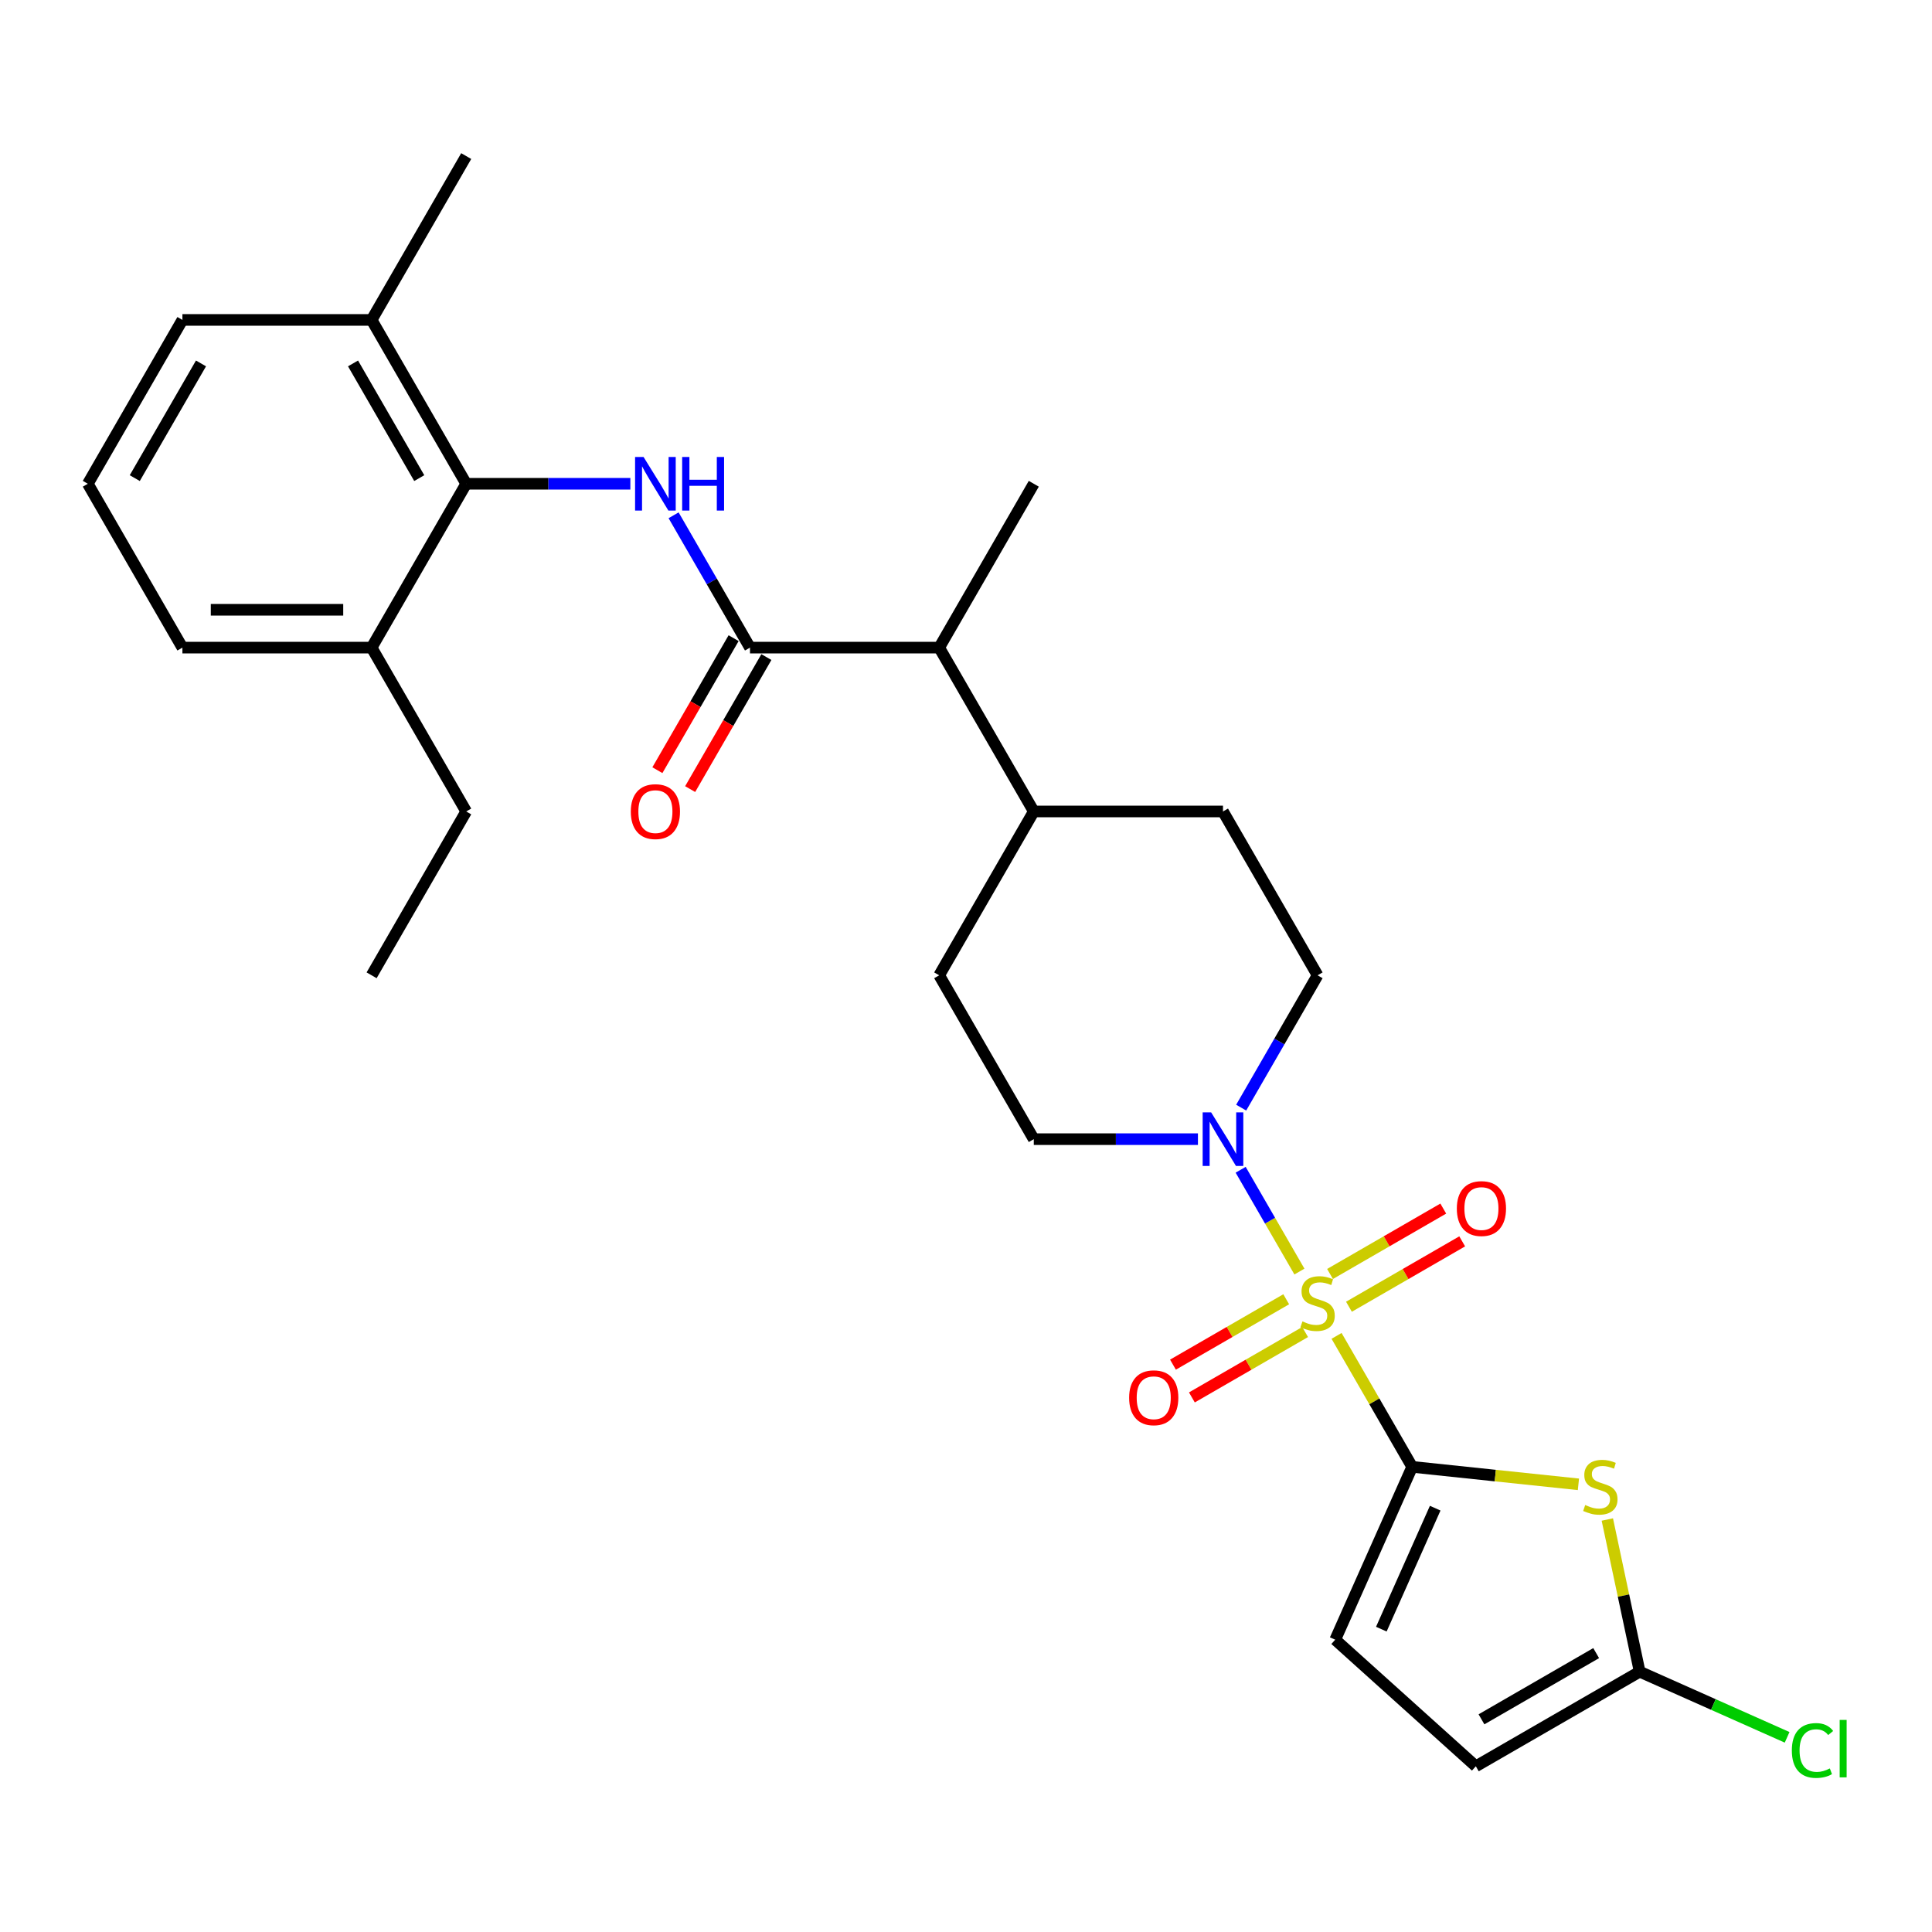 <?xml version='1.0' encoding='iso-8859-1'?>
<svg version='1.1' baseProfile='full'
              xmlns='http://www.w3.org/2000/svg'
                      xmlns:rdkit='http://www.rdkit.org/xml'
                      xmlns:xlink='http://www.w3.org/1999/xlink'
                  xml:space='preserve'
width='1000px' height='1000px' viewBox='0 0 1000 1000'>
<!-- END OF HEADER -->
<rect style='opacity:1.0;fill:#FFFFFF;stroke:none' width='1000' height='1000' x='0' y='0'> </rect>
<path class='bond-0' d='M 691.803,691.452 L 711.372,725.346' style='fill:none;fill-rule:evenodd;stroke:#CCCC00;stroke-width:6px;stroke-linecap:butt;stroke-linejoin:miter;stroke-opacity:1' />
<path class='bond-0' d='M 711.372,725.346 L 730.94,759.24' style='fill:none;fill-rule:evenodd;stroke:#000000;stroke-width:6px;stroke-linecap:butt;stroke-linejoin:miter;stroke-opacity:1' />
<path class='bond-2' d='M 672.58,658.157 L 657.371,631.814' style='fill:none;fill-rule:evenodd;stroke:#CCCC00;stroke-width:6px;stroke-linecap:butt;stroke-linejoin:miter;stroke-opacity:1' />
<path class='bond-2' d='M 657.371,631.814 L 642.162,605.471' style='fill:none;fill-rule:evenodd;stroke:#0000FF;stroke-width:6px;stroke-linecap:butt;stroke-linejoin:miter;stroke-opacity:1' />
<path class='bond-9' d='M 698.213,676.366 L 727.521,659.445' style='fill:none;fill-rule:evenodd;stroke:#CCCC00;stroke-width:6px;stroke-linecap:butt;stroke-linejoin:miter;stroke-opacity:1' />
<path class='bond-9' d='M 727.521,659.445 L 756.829,642.524' style='fill:none;fill-rule:evenodd;stroke:#FF0000;stroke-width:6px;stroke-linecap:butt;stroke-linejoin:miter;stroke-opacity:1' />
<path class='bond-9' d='M 688.421,659.405 L 717.728,642.484' style='fill:none;fill-rule:evenodd;stroke:#CCCC00;stroke-width:6px;stroke-linecap:butt;stroke-linejoin:miter;stroke-opacity:1' />
<path class='bond-9' d='M 717.728,642.484 L 747.036,625.563' style='fill:none;fill-rule:evenodd;stroke:#FF0000;stroke-width:6px;stroke-linecap:butt;stroke-linejoin:miter;stroke-opacity:1' />
<path class='bond-10' d='M 665.741,672.499 L 636.433,689.42' style='fill:none;fill-rule:evenodd;stroke:#CCCC00;stroke-width:6px;stroke-linecap:butt;stroke-linejoin:miter;stroke-opacity:1' />
<path class='bond-10' d='M 636.433,689.42 L 607.125,706.341' style='fill:none;fill-rule:evenodd;stroke:#FF0000;stroke-width:6px;stroke-linecap:butt;stroke-linejoin:miter;stroke-opacity:1' />
<path class='bond-10' d='M 675.533,689.46 L 646.226,706.381' style='fill:none;fill-rule:evenodd;stroke:#CCCC00;stroke-width:6px;stroke-linecap:butt;stroke-linejoin:miter;stroke-opacity:1' />
<path class='bond-10' d='M 646.226,706.381 L 616.918,723.302' style='fill:none;fill-rule:evenodd;stroke:#FF0000;stroke-width:6px;stroke-linecap:butt;stroke-linejoin:miter;stroke-opacity:1' />
<path class='bond-1' d='M 730.94,759.24 L 773.965,763.762' style='fill:none;fill-rule:evenodd;stroke:#000000;stroke-width:6px;stroke-linecap:butt;stroke-linejoin:miter;stroke-opacity:1' />
<path class='bond-1' d='M 773.965,763.762 L 816.99,768.284' style='fill:none;fill-rule:evenodd;stroke:#CCCC00;stroke-width:6px;stroke-linecap:butt;stroke-linejoin:miter;stroke-opacity:1' />
<path class='bond-7' d='M 730.94,759.24 L 691.11,848.7' style='fill:none;fill-rule:evenodd;stroke:#000000;stroke-width:6px;stroke-linecap:butt;stroke-linejoin:miter;stroke-opacity:1' />
<path class='bond-7' d='M 742.858,780.625 L 714.977,843.247' style='fill:none;fill-rule:evenodd;stroke:#000000;stroke-width:6px;stroke-linecap:butt;stroke-linejoin:miter;stroke-opacity:1' />
<path class='bond-5' d='M 831.948,786.495 L 840.319,825.879' style='fill:none;fill-rule:evenodd;stroke:#CCCC00;stroke-width:6px;stroke-linecap:butt;stroke-linejoin:miter;stroke-opacity:1' />
<path class='bond-5' d='M 840.319,825.879 L 848.69,865.262' style='fill:none;fill-rule:evenodd;stroke:#000000;stroke-width:6px;stroke-linecap:butt;stroke-linejoin:miter;stroke-opacity:1' />
<path class='bond-13' d='M 642.433,573.311 L 662.205,539.065' style='fill:none;fill-rule:evenodd;stroke:#0000FF;stroke-width:6px;stroke-linecap:butt;stroke-linejoin:miter;stroke-opacity:1' />
<path class='bond-13' d='M 662.205,539.065 L 681.977,504.819' style='fill:none;fill-rule:evenodd;stroke:#000000;stroke-width:6px;stroke-linecap:butt;stroke-linejoin:miter;stroke-opacity:1' />
<path class='bond-14' d='M 620.048,589.626 L 577.568,589.626' style='fill:none;fill-rule:evenodd;stroke:#0000FF;stroke-width:6px;stroke-linecap:butt;stroke-linejoin:miter;stroke-opacity:1' />
<path class='bond-14' d='M 577.568,589.626 L 535.087,589.626' style='fill:none;fill-rule:evenodd;stroke:#000000;stroke-width:6px;stroke-linecap:butt;stroke-linejoin:miter;stroke-opacity:1' />
<path class='bond-3' d='M 348.653,266.713 L 368.425,300.959' style='fill:none;fill-rule:evenodd;stroke:#0000FF;stroke-width:6px;stroke-linecap:butt;stroke-linejoin:miter;stroke-opacity:1' />
<path class='bond-3' d='M 368.425,300.959 L 388.197,335.205' style='fill:none;fill-rule:evenodd;stroke:#000000;stroke-width:6px;stroke-linecap:butt;stroke-linejoin:miter;stroke-opacity:1' />
<path class='bond-6' d='M 326.269,250.398 L 283.788,250.398' style='fill:none;fill-rule:evenodd;stroke:#0000FF;stroke-width:6px;stroke-linecap:butt;stroke-linejoin:miter;stroke-opacity:1' />
<path class='bond-6' d='M 283.788,250.398 L 241.308,250.398' style='fill:none;fill-rule:evenodd;stroke:#000000;stroke-width:6px;stroke-linecap:butt;stroke-linejoin:miter;stroke-opacity:1' />
<path class='bond-4' d='M 388.197,335.205 L 486.124,335.205' style='fill:none;fill-rule:evenodd;stroke:#000000;stroke-width:6px;stroke-linecap:butt;stroke-linejoin:miter;stroke-opacity:1' />
<path class='bond-12' d='M 379.717,330.309 L 359.99,364.477' style='fill:none;fill-rule:evenodd;stroke:#000000;stroke-width:6px;stroke-linecap:butt;stroke-linejoin:miter;stroke-opacity:1' />
<path class='bond-12' d='M 359.99,364.477 L 340.263,398.645' style='fill:none;fill-rule:evenodd;stroke:#FF0000;stroke-width:6px;stroke-linecap:butt;stroke-linejoin:miter;stroke-opacity:1' />
<path class='bond-12' d='M 396.678,340.102 L 376.951,374.269' style='fill:none;fill-rule:evenodd;stroke:#000000;stroke-width:6px;stroke-linecap:butt;stroke-linejoin:miter;stroke-opacity:1' />
<path class='bond-12' d='M 376.951,374.269 L 357.224,408.437' style='fill:none;fill-rule:evenodd;stroke:#FF0000;stroke-width:6px;stroke-linecap:butt;stroke-linejoin:miter;stroke-opacity:1' />
<path class='bond-20' d='M 848.69,865.262 L 886.85,882.252' style='fill:none;fill-rule:evenodd;stroke:#000000;stroke-width:6px;stroke-linecap:butt;stroke-linejoin:miter;stroke-opacity:1' />
<path class='bond-20' d='M 886.85,882.252 L 925.009,899.241' style='fill:none;fill-rule:evenodd;stroke:#00CC00;stroke-width:6px;stroke-linecap:butt;stroke-linejoin:miter;stroke-opacity:1' />
<path class='bond-29' d='M 848.69,865.262 L 763.884,914.226' style='fill:none;fill-rule:evenodd;stroke:#000000;stroke-width:6px;stroke-linecap:butt;stroke-linejoin:miter;stroke-opacity:1' />
<path class='bond-29' d='M 826.177,855.645 L 766.812,889.92' style='fill:none;fill-rule:evenodd;stroke:#000000;stroke-width:6px;stroke-linecap:butt;stroke-linejoin:miter;stroke-opacity:1' />
<path class='bond-16' d='M 241.308,250.398 L 192.344,165.592' style='fill:none;fill-rule:evenodd;stroke:#000000;stroke-width:6px;stroke-linecap:butt;stroke-linejoin:miter;stroke-opacity:1' />
<path class='bond-16' d='M 217.002,247.47 L 182.727,188.105' style='fill:none;fill-rule:evenodd;stroke:#000000;stroke-width:6px;stroke-linecap:butt;stroke-linejoin:miter;stroke-opacity:1' />
<path class='bond-17' d='M 241.308,250.398 L 192.344,335.205' style='fill:none;fill-rule:evenodd;stroke:#000000;stroke-width:6px;stroke-linecap:butt;stroke-linejoin:miter;stroke-opacity:1' />
<path class='bond-8' d='M 691.11,848.7 L 763.884,914.226' style='fill:none;fill-rule:evenodd;stroke:#000000;stroke-width:6px;stroke-linecap:butt;stroke-linejoin:miter;stroke-opacity:1' />
<path class='bond-11' d='M 486.124,335.205 L 535.087,420.012' style='fill:none;fill-rule:evenodd;stroke:#000000;stroke-width:6px;stroke-linecap:butt;stroke-linejoin:miter;stroke-opacity:1' />
<path class='bond-24' d='M 486.124,335.205 L 535.087,250.398' style='fill:none;fill-rule:evenodd;stroke:#000000;stroke-width:6px;stroke-linecap:butt;stroke-linejoin:miter;stroke-opacity:1' />
<path class='bond-19' d='M 681.977,504.819 L 633.014,420.012' style='fill:none;fill-rule:evenodd;stroke:#000000;stroke-width:6px;stroke-linecap:butt;stroke-linejoin:miter;stroke-opacity:1' />
<path class='bond-18' d='M 535.087,589.626 L 486.124,504.819' style='fill:none;fill-rule:evenodd;stroke:#000000;stroke-width:6px;stroke-linecap:butt;stroke-linejoin:miter;stroke-opacity:1' />
<path class='bond-15' d='M 535.087,420.012 L 486.124,504.819' style='fill:none;fill-rule:evenodd;stroke:#000000;stroke-width:6px;stroke-linecap:butt;stroke-linejoin:miter;stroke-opacity:1' />
<path class='bond-28' d='M 535.087,420.012 L 633.014,420.012' style='fill:none;fill-rule:evenodd;stroke:#000000;stroke-width:6px;stroke-linecap:butt;stroke-linejoin:miter;stroke-opacity:1' />
<path class='bond-22' d='M 192.344,165.592 L 94.418,165.592' style='fill:none;fill-rule:evenodd;stroke:#000000;stroke-width:6px;stroke-linecap:butt;stroke-linejoin:miter;stroke-opacity:1' />
<path class='bond-26' d='M 192.344,165.592 L 241.308,80.785' style='fill:none;fill-rule:evenodd;stroke:#000000;stroke-width:6px;stroke-linecap:butt;stroke-linejoin:miter;stroke-opacity:1' />
<path class='bond-23' d='M 192.344,335.205 L 94.418,335.205' style='fill:none;fill-rule:evenodd;stroke:#000000;stroke-width:6px;stroke-linecap:butt;stroke-linejoin:miter;stroke-opacity:1' />
<path class='bond-23' d='M 177.655,315.62 L 109.107,315.62' style='fill:none;fill-rule:evenodd;stroke:#000000;stroke-width:6px;stroke-linecap:butt;stroke-linejoin:miter;stroke-opacity:1' />
<path class='bond-25' d='M 192.344,335.205 L 241.308,420.012' style='fill:none;fill-rule:evenodd;stroke:#000000;stroke-width:6px;stroke-linecap:butt;stroke-linejoin:miter;stroke-opacity:1' />
<path class='bond-21' d='M 45.455,250.398 L 94.418,335.205' style='fill:none;fill-rule:evenodd;stroke:#000000;stroke-width:6px;stroke-linecap:butt;stroke-linejoin:miter;stroke-opacity:1' />
<path class='bond-30' d='M 45.455,250.398 L 94.418,165.592' style='fill:none;fill-rule:evenodd;stroke:#000000;stroke-width:6px;stroke-linecap:butt;stroke-linejoin:miter;stroke-opacity:1' />
<path class='bond-30' d='M 69.76,247.47 L 104.035,188.105' style='fill:none;fill-rule:evenodd;stroke:#000000;stroke-width:6px;stroke-linecap:butt;stroke-linejoin:miter;stroke-opacity:1' />
<path class='bond-27' d='M 241.308,420.012 L 192.344,504.819' style='fill:none;fill-rule:evenodd;stroke:#000000;stroke-width:6px;stroke-linecap:butt;stroke-linejoin:miter;stroke-opacity:1' />
<path  class='atom-0' d='M 674.143 683.951
Q 674.456 684.069, 675.749 684.617
Q 677.041 685.165, 678.452 685.518
Q 679.901 685.831, 681.311 685.831
Q 683.935 685.831, 685.463 684.578
Q 686.991 683.285, 686.991 681.053
Q 686.991 679.525, 686.207 678.585
Q 685.463 677.645, 684.288 677.135
Q 683.113 676.626, 681.154 676.039
Q 678.687 675.294, 677.198 674.589
Q 675.749 673.884, 674.691 672.396
Q 673.673 670.907, 673.673 668.4
Q 673.673 664.914, 676.023 662.76
Q 678.412 660.605, 683.113 660.605
Q 686.325 660.605, 689.968 662.133
L 689.067 665.149
Q 685.737 663.778, 683.23 663.778
Q 680.528 663.778, 679.039 664.914
Q 677.551 666.011, 677.59 667.93
Q 677.59 669.419, 678.334 670.32
Q 679.118 671.221, 680.214 671.73
Q 681.35 672.239, 683.23 672.827
Q 685.737 673.61, 687.226 674.394
Q 688.714 675.177, 689.772 676.783
Q 690.869 678.35, 690.869 681.053
Q 690.869 684.891, 688.283 686.967
Q 685.737 689.004, 681.468 689.004
Q 679 689.004, 677.12 688.456
Q 675.279 687.947, 673.085 687.046
L 674.143 683.951
' fill='#CCCC00'/>
<path  class='atom-2' d='M 820.496 778.994
Q 820.81 779.112, 822.102 779.66
Q 823.395 780.208, 824.805 780.561
Q 826.254 780.874, 827.664 780.874
Q 830.289 780.874, 831.816 779.621
Q 833.344 778.328, 833.344 776.095
Q 833.344 774.568, 832.561 773.628
Q 831.816 772.688, 830.641 772.178
Q 829.466 771.669, 827.508 771.082
Q 825.04 770.337, 823.551 769.632
Q 822.102 768.927, 821.045 767.439
Q 820.026 765.95, 820.026 763.443
Q 820.026 759.957, 822.376 757.803
Q 824.766 755.648, 829.466 755.648
Q 832.678 755.648, 836.321 757.176
L 835.42 760.192
Q 832.091 758.821, 829.584 758.821
Q 826.881 758.821, 825.392 759.957
Q 823.904 761.054, 823.943 762.973
Q 823.943 764.462, 824.687 765.363
Q 825.471 766.264, 826.568 766.773
Q 827.704 767.282, 829.584 767.87
Q 832.091 768.653, 833.579 769.436
Q 835.068 770.22, 836.125 771.826
Q 837.222 773.393, 837.222 776.095
Q 837.222 779.934, 834.637 782.01
Q 832.091 784.047, 827.821 784.047
Q 825.353 784.047, 823.473 783.499
Q 821.632 782.99, 819.439 782.089
L 820.496 778.994
' fill='#CCCC00'/>
<path  class='atom-3' d='M 626.883 575.759
L 635.971 590.448
Q 636.872 591.898, 638.321 594.522
Q 639.771 597.147, 639.849 597.303
L 639.849 575.759
L 643.531 575.759
L 643.531 603.492
L 639.731 603.492
L 629.978 587.432
Q 628.842 585.552, 627.628 583.398
Q 626.453 581.243, 626.1 580.577
L 626.1 603.492
L 622.496 603.492
L 622.496 575.759
L 626.883 575.759
' fill='#0000FF'/>
<path  class='atom-4' d='M 333.104 236.532
L 342.192 251.221
Q 343.092 252.67, 344.542 255.295
Q 345.991 257.919, 346.069 258.076
L 346.069 236.532
L 349.751 236.532
L 349.751 264.265
L 345.952 264.265
L 336.198 248.205
Q 335.062 246.325, 333.848 244.17
Q 332.673 242.016, 332.321 241.35
L 332.321 264.265
L 328.717 264.265
L 328.717 236.532
L 333.104 236.532
' fill='#0000FF'/>
<path  class='atom-4' d='M 353.081 236.532
L 356.841 236.532
L 356.841 248.322
L 371.021 248.322
L 371.021 236.532
L 374.781 236.532
L 374.781 264.265
L 371.021 264.265
L 371.021 251.456
L 356.841 251.456
L 356.841 264.265
L 353.081 264.265
L 353.081 236.532
' fill='#0000FF'/>
<path  class='atom-10' d='M 754.053 625.548
Q 754.053 618.889, 757.344 615.168
Q 760.634 611.446, 766.784 611.446
Q 772.934 611.446, 776.224 615.168
Q 779.514 618.889, 779.514 625.548
Q 779.514 632.285, 776.185 636.124
Q 772.855 639.923, 766.784 639.923
Q 760.673 639.923, 757.344 636.124
Q 754.053 632.324, 754.053 625.548
M 766.784 636.79
Q 771.014 636.79, 773.286 633.969
Q 775.597 631.11, 775.597 625.548
Q 775.597 620.103, 773.286 617.361
Q 771.014 614.58, 766.784 614.58
Q 762.553 614.58, 760.242 617.322
Q 757.97 620.064, 757.97 625.548
Q 757.97 631.149, 760.242 633.969
Q 762.553 636.79, 766.784 636.79
' fill='#FF0000'/>
<path  class='atom-11' d='M 584.44 723.474
Q 584.44 716.815, 587.73 713.094
Q 591.02 709.373, 597.17 709.373
Q 603.32 709.373, 606.61 713.094
Q 609.901 716.815, 609.901 723.474
Q 609.901 730.212, 606.571 734.05
Q 603.242 737.85, 597.17 737.85
Q 591.059 737.85, 587.73 734.05
Q 584.44 730.251, 584.44 723.474
M 597.17 734.716
Q 601.401 734.716, 603.672 731.896
Q 605.983 729.037, 605.983 723.474
Q 605.983 718.03, 603.672 715.288
Q 601.401 712.507, 597.17 712.507
Q 592.94 712.507, 590.629 715.248
Q 588.357 717.99, 588.357 723.474
Q 588.357 729.076, 590.629 731.896
Q 592.94 734.716, 597.17 734.716
' fill='#FF0000'/>
<path  class='atom-13' d='M 326.504 420.09
Q 326.504 413.431, 329.794 409.71
Q 333.084 405.989, 339.234 405.989
Q 345.384 405.989, 348.674 409.71
Q 351.965 413.431, 351.965 420.09
Q 351.965 426.828, 348.635 430.667
Q 345.306 434.466, 339.234 434.466
Q 333.124 434.466, 329.794 430.667
Q 326.504 426.867, 326.504 420.09
M 339.234 431.332
Q 343.465 431.332, 345.736 428.512
Q 348.048 425.653, 348.048 420.09
Q 348.048 414.646, 345.736 411.904
Q 343.465 409.123, 339.234 409.123
Q 335.004 409.123, 332.693 411.865
Q 330.421 414.607, 330.421 420.09
Q 330.421 425.692, 332.693 428.512
Q 335.004 431.332, 339.234 431.332
' fill='#FF0000'/>
<path  class='atom-21' d='M 927.457 906.052
Q 927.457 899.158, 930.669 895.555
Q 933.92 891.912, 940.07 891.912
Q 945.789 891.912, 948.844 895.946
L 946.259 898.061
Q 944.026 895.124, 940.07 895.124
Q 935.879 895.124, 933.646 897.944
Q 931.453 900.725, 931.453 906.052
Q 931.453 911.536, 933.724 914.356
Q 936.035 917.177, 940.501 917.177
Q 943.556 917.177, 947.121 915.336
L 948.218 918.273
Q 946.768 919.214, 944.575 919.762
Q 942.381 920.31, 939.953 920.31
Q 933.92 920.31, 930.669 916.628
Q 927.457 912.946, 927.457 906.052
' fill='#00CC00'/>
<path  class='atom-21' d='M 952.213 890.227
L 955.817 890.227
L 955.817 919.958
L 952.213 919.958
L 952.213 890.227
' fill='#00CC00'/>
</svg>
